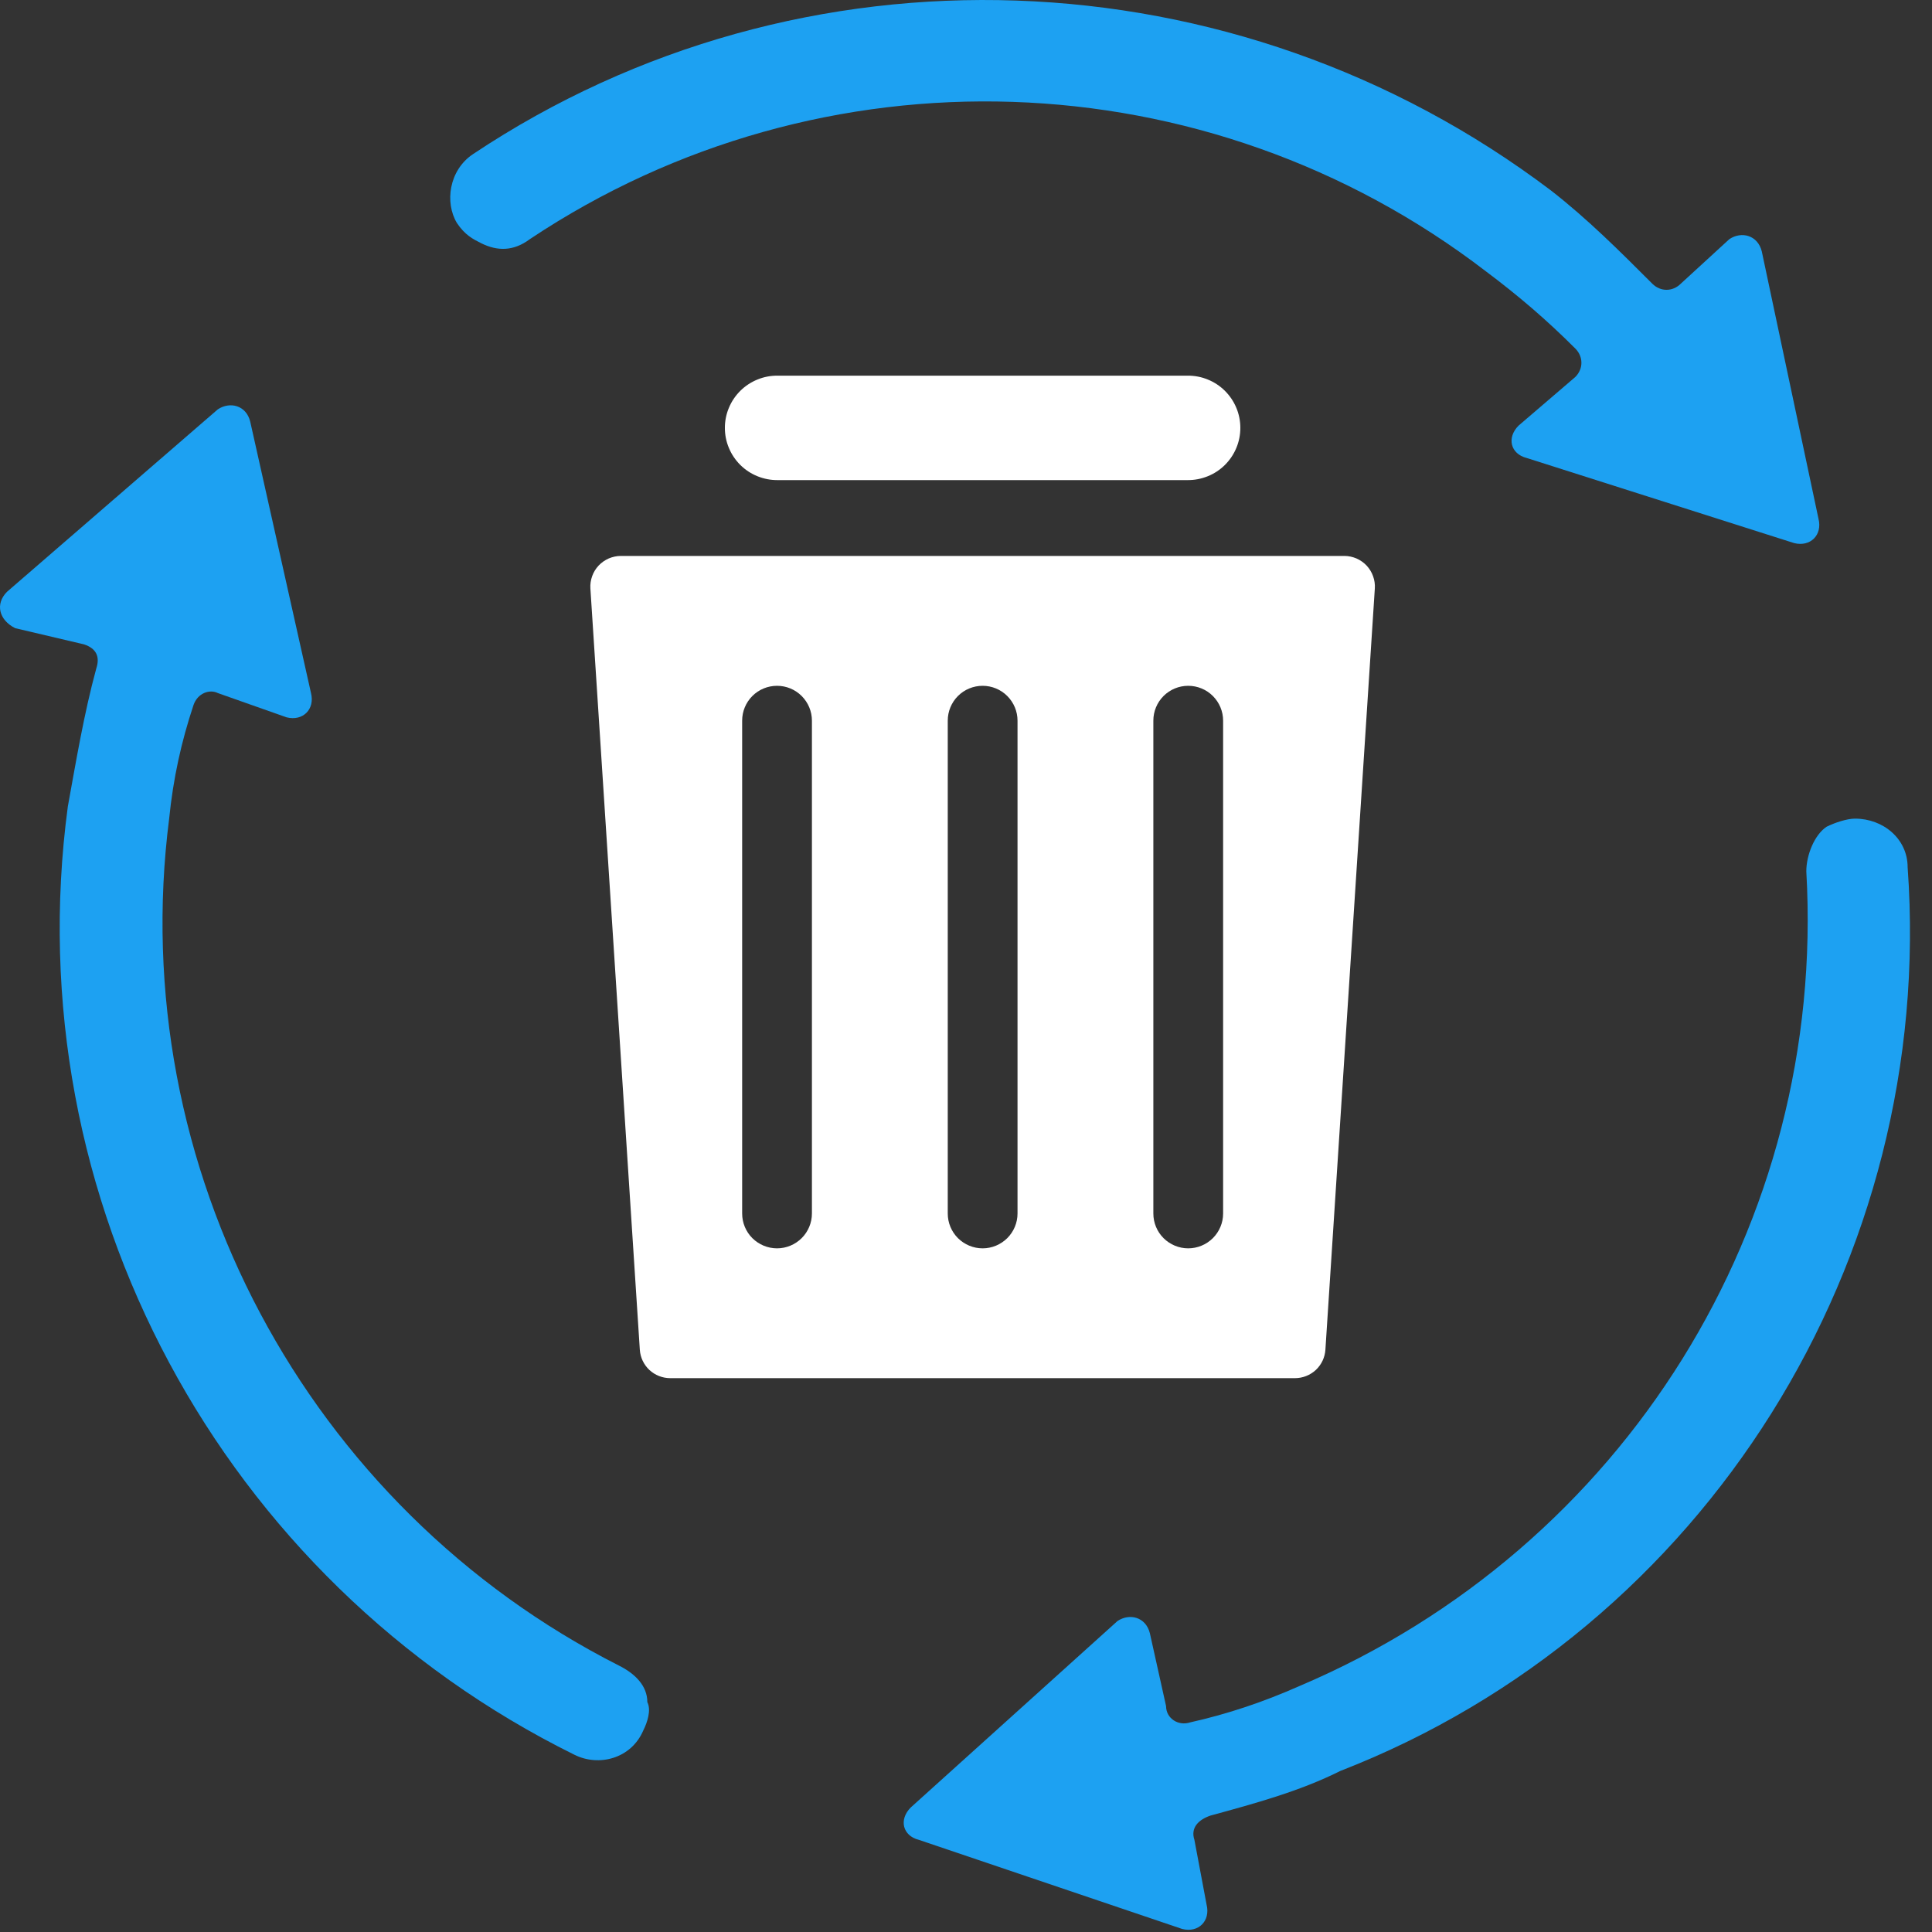 <svg width="36" height="36" viewBox="0 0 36 36" fill="none" xmlns="http://www.w3.org/2000/svg">
<rect x="0" y="0" width="36" height="36" fill="#333333" stroke="none"/>
<path fill-rule="evenodd" clip-rule="evenodd" d="M21.491 22.612C21.491 22.784 21.559 22.949 21.681 23.071C21.803 23.192 21.968 23.261 22.14 23.261C22.313 23.261 22.478 23.192 22.6 23.071C22.722 22.949 22.791 22.784 22.791 22.612V13.428C22.791 13.256 22.722 13.091 22.6 12.969C22.478 12.847 22.313 12.779 22.14 12.779C21.968 12.779 21.803 12.847 21.681 12.969C21.559 13.091 21.491 13.256 21.491 13.428V22.612ZM17.66 22.612C17.66 22.784 17.728 22.949 17.85 23.071C17.972 23.192 18.137 23.261 18.31 23.261C18.482 23.261 18.647 23.192 18.769 23.071C18.891 22.949 18.96 22.784 18.96 22.612V13.428C18.96 13.256 18.891 13.091 18.769 12.969C18.647 12.847 18.482 12.779 18.31 12.779C18.137 12.779 17.972 12.847 17.85 12.969C17.728 13.091 17.66 13.256 17.66 13.428V22.612ZM13.829 22.612C13.829 22.784 13.897 22.949 14.019 23.071C14.141 23.192 14.306 23.261 14.479 23.261C14.651 23.261 14.816 23.192 14.938 23.071C15.06 22.949 15.129 22.784 15.129 22.612V13.428C15.129 13.256 15.06 13.091 14.938 12.969C14.816 12.847 14.651 12.779 14.479 12.779C14.306 12.779 14.141 12.847 14.019 12.969C13.897 13.091 13.829 13.256 13.829 13.428V22.612ZM22.13 7C22.259 6.999 22.386 7.023 22.505 7.072C22.625 7.12 22.733 7.192 22.824 7.282C22.915 7.373 22.988 7.48 23.037 7.599C23.087 7.717 23.112 7.845 23.112 7.973C23.112 8.101 23.087 8.229 23.037 8.347C22.988 8.466 22.915 8.573 22.824 8.664C22.733 8.754 22.625 8.826 22.505 8.874C22.386 8.922 22.259 8.947 22.13 8.946H14.489C14.36 8.947 14.233 8.922 14.114 8.874C13.995 8.826 13.886 8.754 13.795 8.664C13.704 8.573 13.631 8.466 13.582 8.347C13.532 8.229 13.507 8.101 13.507 7.973C13.507 7.845 13.532 7.717 13.582 7.599C13.631 7.48 13.704 7.373 13.795 7.282C13.886 7.192 13.995 7.12 14.114 7.072C14.233 7.023 14.36 6.999 14.489 7H22.13ZM24.697 25.149C24.688 25.293 24.624 25.428 24.519 25.527C24.413 25.625 24.274 25.68 24.13 25.68H12.489C12.345 25.68 12.206 25.625 12.1 25.527C11.995 25.428 11.931 25.293 11.922 25.149L11.001 10.964C10.996 10.886 11.008 10.809 11.034 10.736C11.06 10.663 11.101 10.596 11.154 10.539C11.207 10.483 11.271 10.438 11.343 10.406C11.414 10.376 11.491 10.359 11.568 10.359H25.051C25.128 10.359 25.205 10.376 25.276 10.406C25.348 10.438 25.412 10.483 25.465 10.539C25.518 10.596 25.559 10.663 25.585 10.736C25.612 10.809 25.623 10.886 25.618 10.964C25.311 15.692 25.004 20.421 24.697 25.149Z" fill="white"/>
<path d="M32.828 4.683C32.752 4.381 32.45 4.305 32.224 4.456L31.318 5.287C31.167 5.438 30.94 5.438 30.789 5.287C30.185 4.683 29.581 4.079 28.901 3.55C23.012 -0.905 14.932 -1.207 8.815 2.871C8.362 3.173 8.287 3.777 8.513 4.154C8.664 4.381 8.815 4.456 8.966 4.532C9.269 4.683 9.571 4.683 9.873 4.456C15.309 0.832 22.483 1.058 27.693 5.06C28.297 5.513 28.826 5.966 29.354 6.495C29.505 6.646 29.505 6.873 29.354 7.024L28.297 7.93C28.071 8.156 28.146 8.458 28.448 8.534L33.432 10.12C33.734 10.195 33.961 9.969 33.885 9.667L32.828 4.683Z" fill="#1DA1F2"/>
<path d="M11.534 31.036C5.72 28.091 2.322 21.748 3.152 15.254C3.228 14.499 3.379 13.82 3.605 13.14C3.681 12.914 3.907 12.838 4.058 12.914L5.342 13.367C5.644 13.442 5.871 13.216 5.795 12.914L4.662 7.854C4.587 7.552 4.285 7.477 4.058 7.628L0.132 11.026C-0.095 11.252 -0.019 11.554 0.283 11.705L1.566 12.007C1.793 12.083 1.868 12.234 1.793 12.46C1.566 13.291 1.415 14.197 1.264 15.028C0.283 22.352 4.134 29.45 10.703 32.697C11.156 32.924 11.76 32.773 11.987 32.244C12.062 32.093 12.138 31.867 12.062 31.716C12.062 31.414 11.836 31.187 11.534 31.036Z" fill="#1DA1F2"/>
<path d="M35.546 16.16C35.546 15.632 35.093 15.254 34.565 15.254C34.414 15.254 34.187 15.33 34.036 15.405C33.809 15.556 33.658 15.934 33.658 16.236C34.036 22.805 30.261 28.846 24.22 31.414C23.54 31.716 22.86 31.942 22.181 32.093C21.954 32.169 21.728 32.018 21.728 31.791L21.426 30.432C21.35 30.13 21.048 30.055 20.822 30.206L16.971 33.679C16.744 33.906 16.82 34.208 17.122 34.283L22.03 35.944C22.332 36.02 22.558 35.793 22.483 35.491L22.256 34.283C22.181 34.057 22.332 33.906 22.558 33.83C23.389 33.603 24.22 33.377 24.975 32.999C31.771 30.357 36.075 23.485 35.546 16.16Z" fill="#1DA1F2"/>
</svg>
